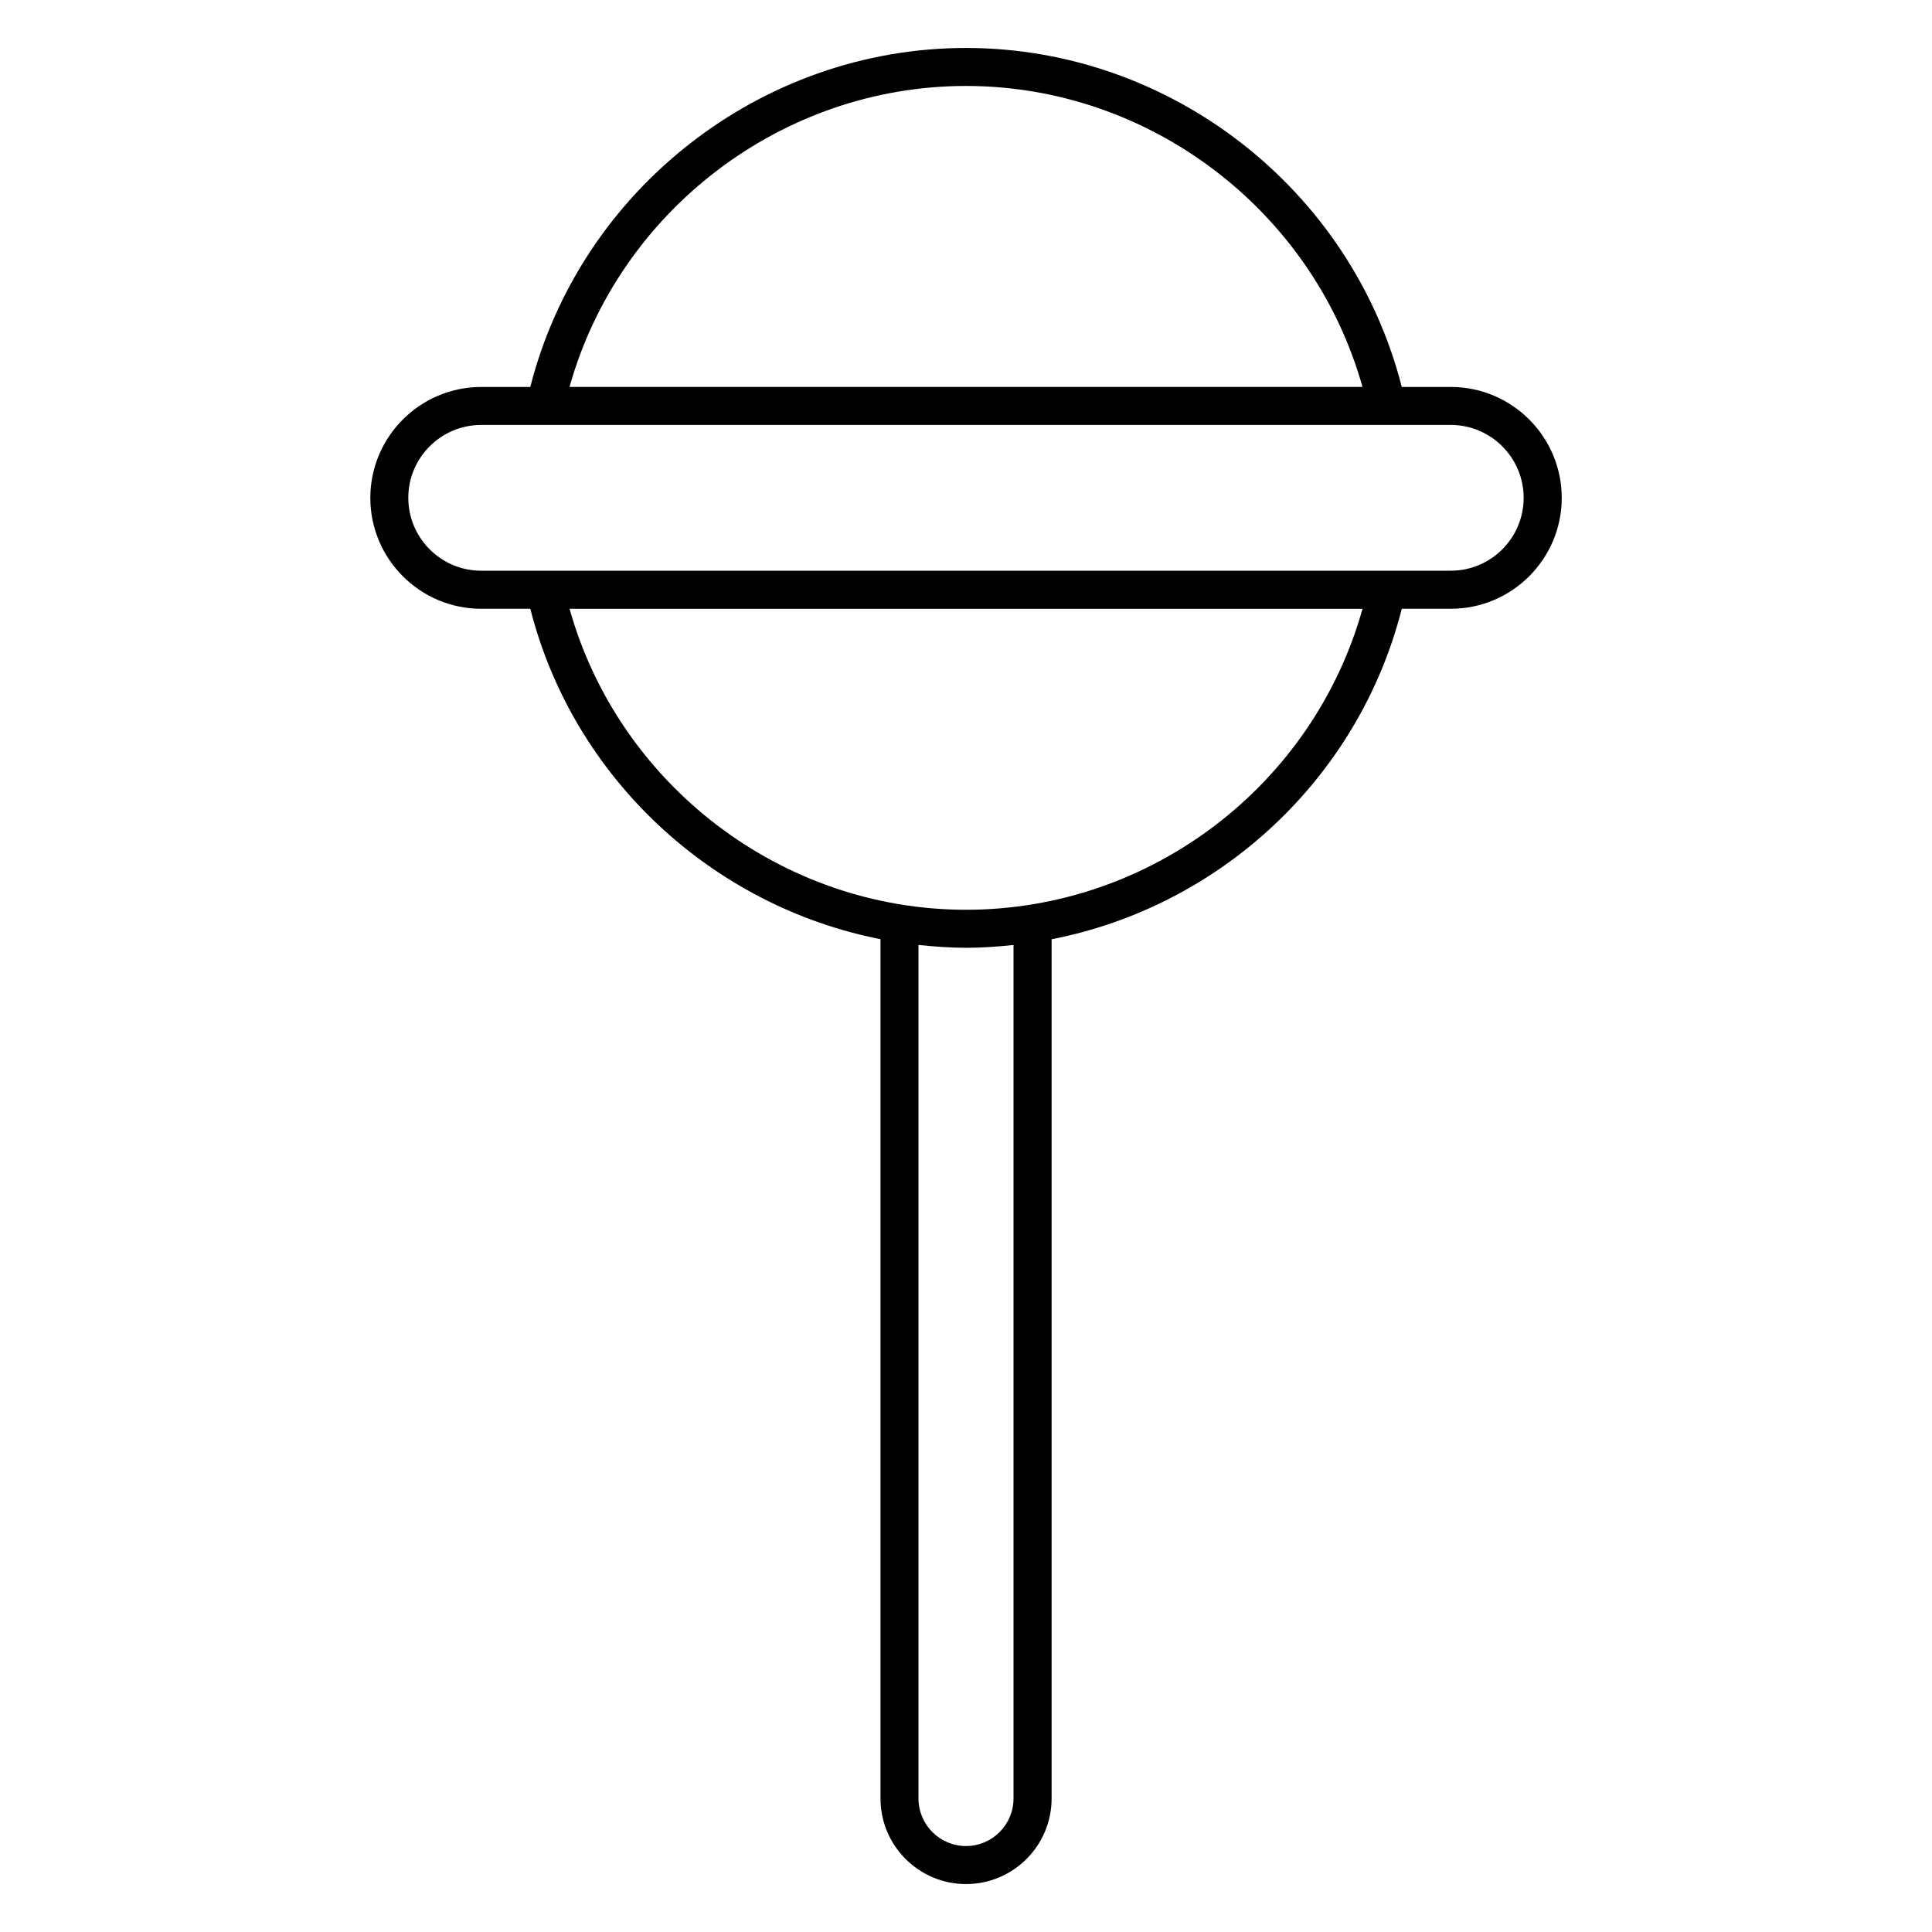 <?xml version="1.0" encoding="UTF-8"?>
<!-- Uploaded to: ICON Repo, www.iconrepo.com, Generator: ICON Repo Mixer Tools -->
<svg fill="#000000" width="800px" height="800px" version="1.1" viewBox="144 144 512 512" xmlns="http://www.w3.org/2000/svg">
 <path d="m528.46 246.55h-12.977c-13.301-52.273-61.152-89.84-115.48-89.84s-102.18 37.562-115.47 89.84h-13c-16.203 0-29.391 13.191-29.391 29.391 0 16.203 13.18 29.391 29.391 29.391h13.008c11.395 44.848 48.234 78.805 92.801 87.562v227.73c0 12.496 10.168 22.672 22.672 22.672 12.496 0 22.672-10.176 22.672-22.672v-227.71c44.699-8.715 81.387-42.641 92.801-87.582h12.988c16.211 0 29.402-13.191 29.402-29.391 0-16.203-13.199-29.395-29.41-29.395zm-128.46-79.773c48.879 0 92.035 33.199 105.07 79.762l-210.14 0.004c13.027-46.555 56.184-79.766 105.07-79.766zm12.594 453.85c0 6.941-5.652 12.594-12.594 12.594s-12.594-5.652-12.594-12.594v-226.21c4.16 0.441 8.344 0.754 12.594 0.754 4.254 0 8.445-0.301 12.594-0.746zm-12.594-235.53c-48.891 0-92.035-33.199-105.06-79.762h210.14c-13.004 46.621-56 79.762-105.08 79.762zm128.46-89.852h-256.94c-10.652 0-19.316-8.664-19.316-19.316 0-10.652 8.664-19.316 19.316-19.316h256.94c10.66 0 19.324 8.664 19.324 19.316 0 10.652-8.664 19.316-19.324 19.316z"/>
</svg>